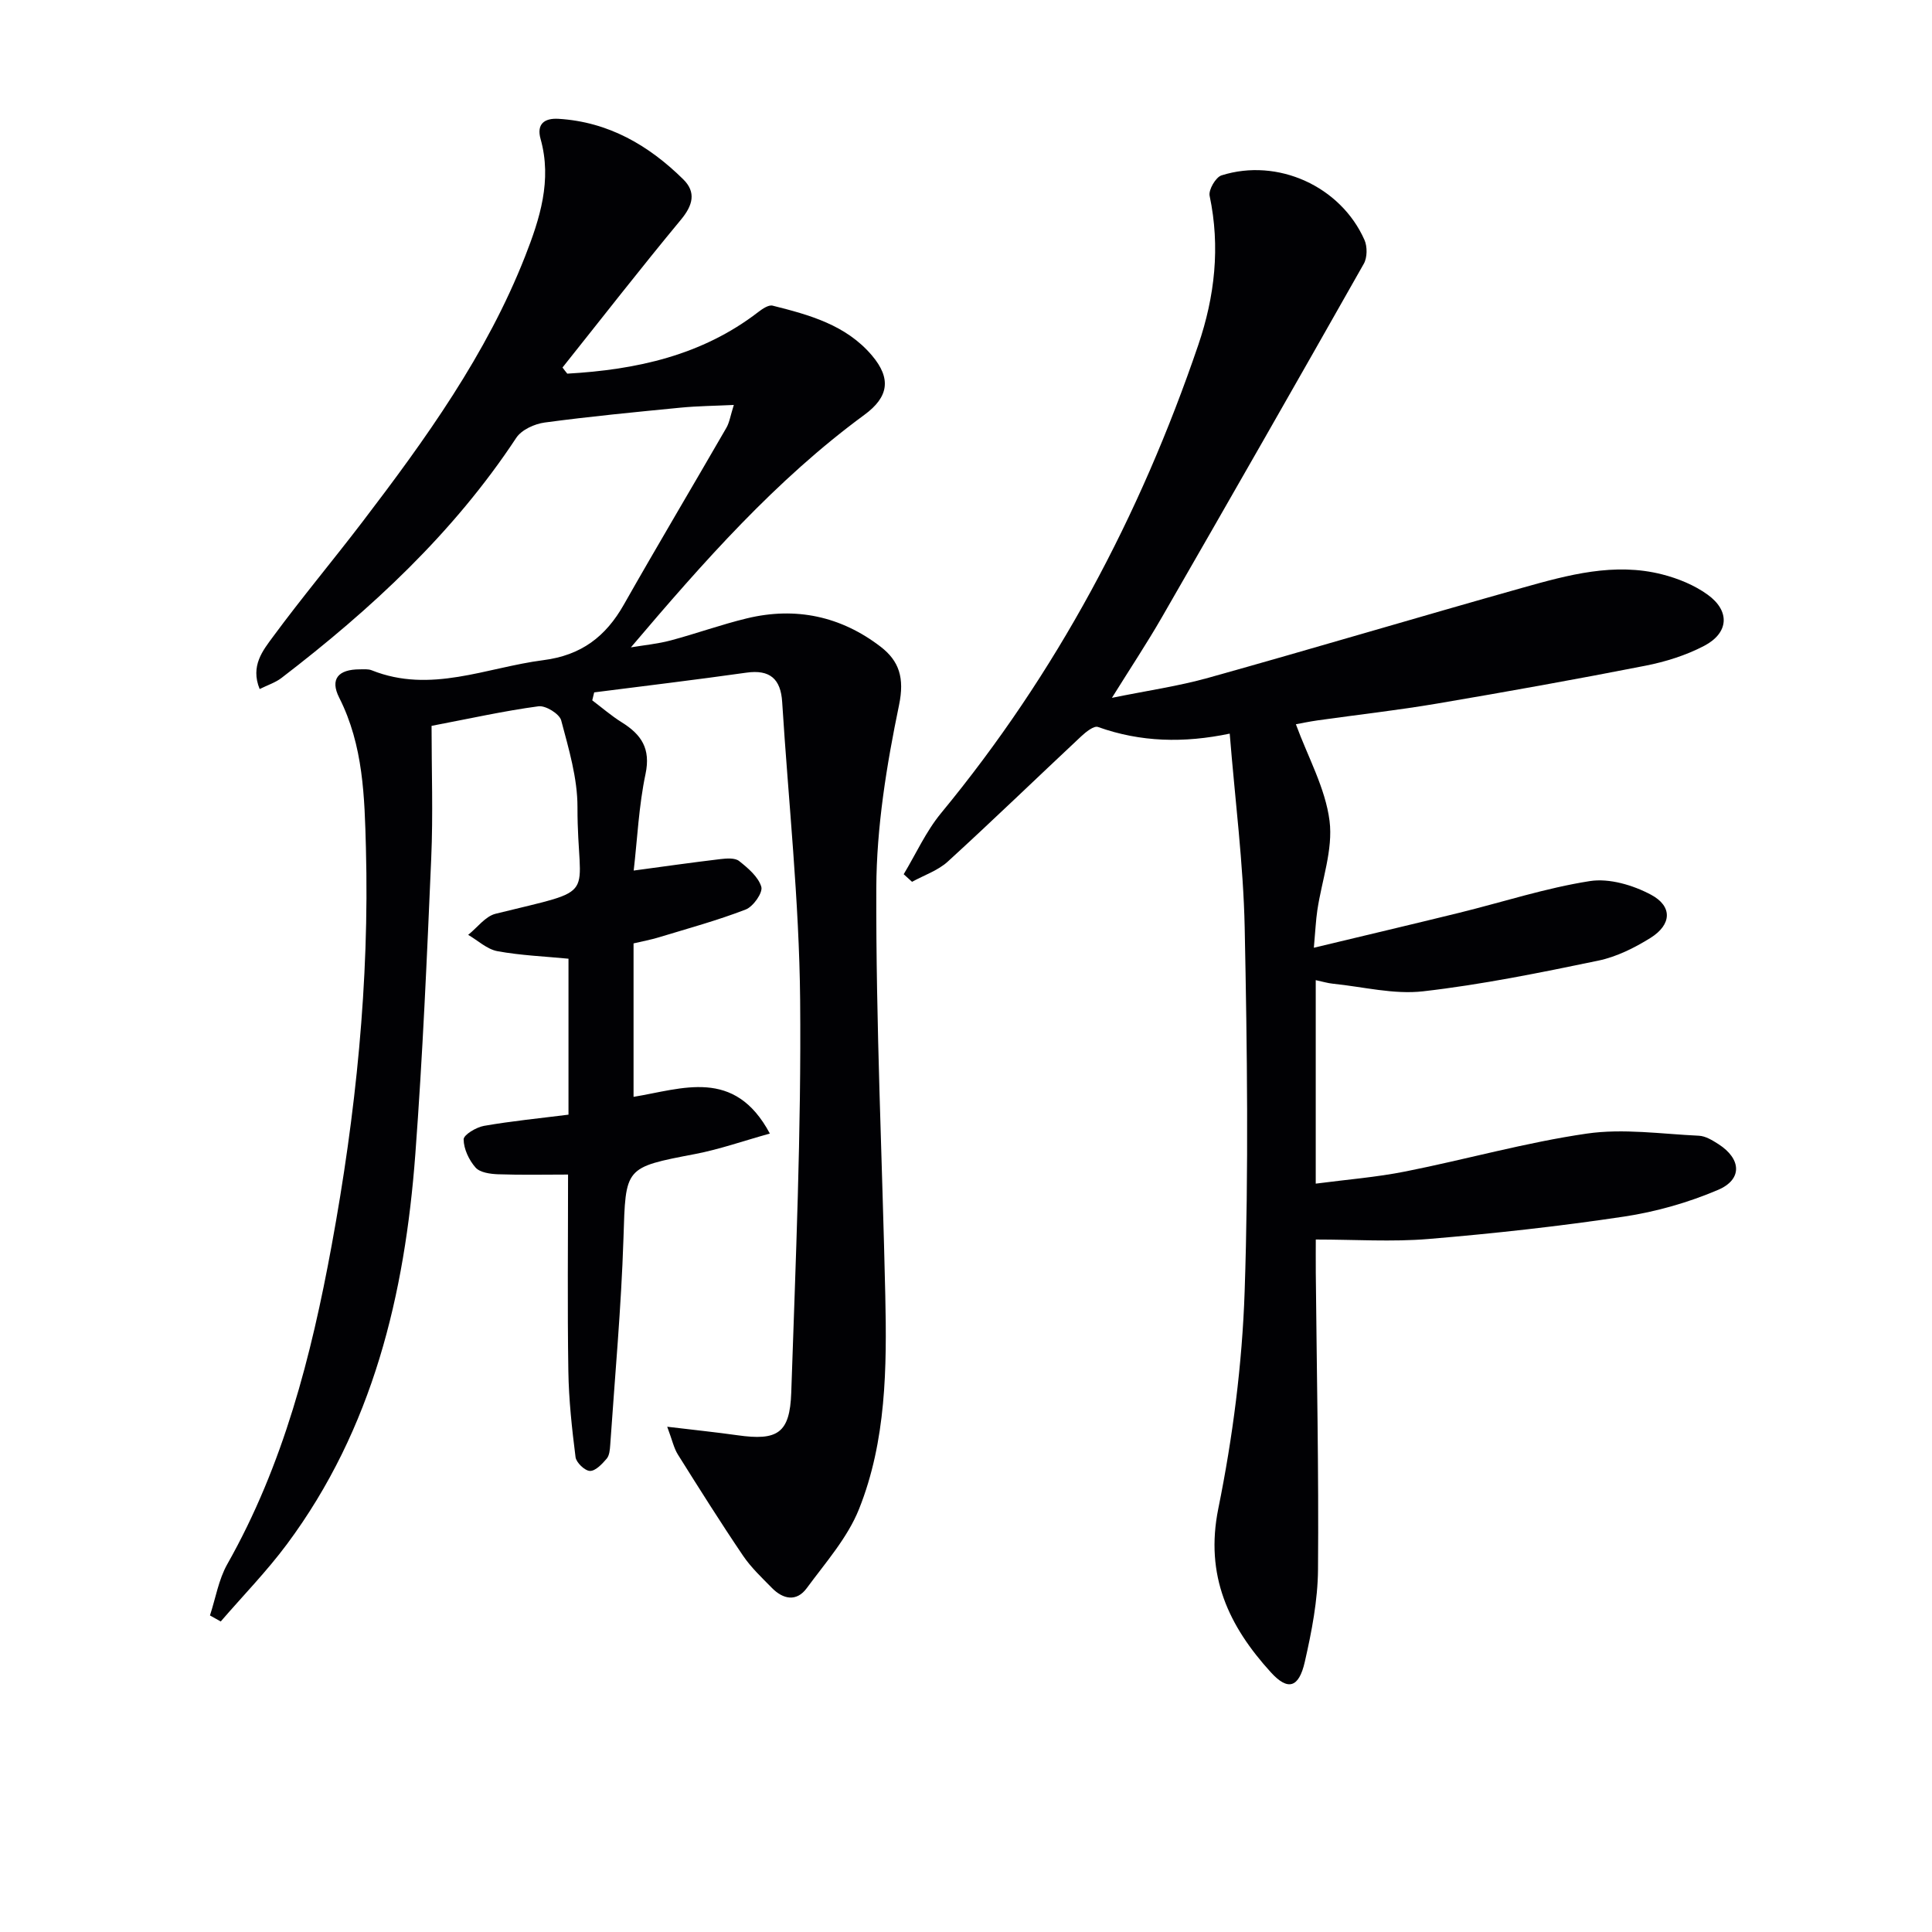 <svg enable-background="new 0 0 400 400" viewBox="0 0 400 400" xmlns="http://www.w3.org/2000/svg"><g fill="#010104"><path d="m117.45 77.36c14.27-.81 27.85-3.75 39.53-12.75.86-.66 2.14-1.54 2.98-1.33 7.6 1.91 15.2 3.98 20.57 10.32 4.04 4.77 3.47 8.59-1.56 12.28-18.37 13.49-33.34 30.47-48.35 48.15 2.75-.46 5.56-.72 8.25-1.44 5.29-1.41 10.46-3.29 15.78-4.57 10.1-2.44 19.47-.43 27.68 5.88 3.83 2.95 4.97 6.45 3.81 12.06-2.58 12.44-4.66 25.24-4.71 37.9-.1 28.11 1.24 56.23 1.86 84.35.33 15 .2 30.11-5.44 44.23-2.38 5.95-6.94 11.09-10.82 16.37-2.12 2.88-4.9 2.32-7.23-.06-2.09-2.13-4.31-4.22-5.97-6.67-4.65-6.87-9.07-13.9-13.48-20.93-.83-1.32-1.16-2.95-2.21-5.76 5.57.67 10.06 1.13 14.52 1.76 8.3 1.18 10.87-.38 11.16-8.82.91-27.1 2.09-54.21 1.84-81.31-.19-20.57-2.43-41.13-3.72-61.69-.3-4.76-2.53-6.76-7.43-6.06-10.48 1.48-20.99 2.74-31.49 4.08-.13.55-.26 1.1-.4 1.65 2.03 1.53 3.96 3.21 6.11 4.55 4.05 2.52 6.03 5.44 4.92 10.69-1.39 6.58-1.69 13.4-2.45 20 6.21-.84 12.06-1.67 17.93-2.37 1.29-.15 3.02-.29 3.89.39 1.85 1.47 3.98 3.27 4.6 5.34.36 1.21-1.67 4.1-3.22 4.7-5.85 2.26-11.93 3.92-17.95 5.75-1.7.52-3.47.84-5.28 1.27v31.77c10.05-1.63 20.89-6.13 28.22 7.6-5.5 1.53-10.39 3.26-15.43 4.23-14.75 2.82-14.41 2.71-14.88 17.52-.46 14.26-1.77 28.49-2.74 42.73-.07.98-.16 2.17-.74 2.84-.94 1.1-2.31 2.56-3.46 2.53-1.06-.03-2.84-1.73-2.98-2.86-.75-5.92-1.4-11.88-1.49-17.84-.21-13.3-.06-26.61-.06-40.66-4.75 0-9.63.11-14.5-.06-1.6-.06-3.73-.35-4.65-1.39-1.36-1.54-2.45-3.84-2.47-5.83-.01-.95 2.61-2.52 4.21-2.8 5.7-1 11.47-1.56 17.5-2.32 0-10.92 0-21.49 0-32.29-4.92-.48-9.88-.67-14.72-1.56-2.15-.4-4.04-2.21-6.05-3.38 1.89-1.5 3.56-3.85 5.69-4.37 22.04-5.45 16.91-2.52 16.94-22.07.01-6-1.81-12.07-3.37-17.96-.36-1.35-3.22-3.12-4.7-2.92-7.05.94-14.01 2.5-22.14 4.05 0 9.18.33 18.32-.07 27.43-.88 20.42-1.77 40.86-3.29 61.24-2.17 29.06-8.79 56.84-26.59 80.77-4.18 5.62-9.12 10.68-13.7 15.99-.74-.42-1.49-.83-2.23-1.25 1.17-3.56 1.79-7.43 3.59-10.62 11.63-20.56 17.39-43.06 21.6-65.96 5-27.17 7.84-54.62 7.1-82.3-.28-10.57-.53-21.26-5.53-31.13-1.95-3.85-.21-5.87 4.26-5.87.83 0 1.74-.1 2.48.2 12.2 4.88 23.7-.58 35.52-2.1 7.87-1.01 12.91-4.87 16.67-11.5 6.96-12.27 14.18-24.39 21.23-36.61.64-1.11.83-2.49 1.54-4.73-3.99.19-7.52.22-11.02.56-9.39.92-18.79 1.82-28.14 3.08-2.1.28-4.78 1.5-5.88 3.16-13.01 19.73-30.04 35.48-48.62 49.73-1.24.95-2.82 1.45-4.51 2.29-1.97-4.82.69-8.01 2.8-10.88 5.92-8.03 12.34-15.7 18.4-23.63 13.14-17.21 25.79-34.78 33.77-55.11 3.02-7.71 5.6-15.7 3.19-24.27-.86-3.07.76-4.35 3.72-4.17 10.33.63 18.68 5.48 25.83 12.54 2.69 2.65 1.99 5.35-.47 8.32-8.35 10.07-16.38 20.4-24.54 30.63.31.43.65.85.99 1.27z"/><path d="m254.6 151.89c-9.48 1.98-18.45 1.78-27.28-1.38-.83-.3-2.5 1.03-3.47 1.94-9.22 8.63-18.3 17.42-27.62 25.93-2.04 1.86-4.91 2.82-7.4 4.19-.58-.52-1.15-1.05-1.73-1.57 2.55-4.24 4.62-8.87 7.73-12.64 23.89-28.96 41.19-61.49 53.25-96.91 3.43-10.07 4.59-20.33 2.36-30.91-.26-1.23 1.26-3.85 2.46-4.23 11.63-3.68 24.68 2.26 29.6 13.37.61 1.38.59 3.65-.14 4.93-13.84 24.46-27.79 48.85-41.81 73.2-3.05 5.3-6.44 10.41-10.34 16.67 7.29-1.49 13.76-2.41 20-4.16 21.72-6.07 43.33-12.53 65.04-18.64 9.42-2.65 18.99-5.28 28.88-2.76 3.3.84 6.68 2.22 9.42 4.2 4.68 3.38 4.4 7.91-.71 10.59-3.76 1.97-8 3.3-12.18 4.12-14.32 2.81-28.7 5.39-43.09 7.83-8.18 1.39-16.44 2.31-24.66 3.47-1.9.27-3.79.67-4.61.82 2.49 6.8 6.11 13.23 6.97 20.01.75 5.96-1.61 12.31-2.53 18.5-.31 2.08-.4 4.2-.72 7.76 10.62-2.55 20.38-4.85 30.11-7.24 9.01-2.22 17.9-5.13 27.03-6.56 4.02-.63 8.93.83 12.66 2.82 4.5 2.4 4.28 6.19-.08 8.93-3.33 2.08-7.07 3.94-10.88 4.73-12 2.49-24.06 4.95-36.21 6.34-6.08.7-12.43-.94-18.66-1.57-1.11-.11-2.19-.45-3.58-.74v42.13c6.36-.84 12.56-1.32 18.61-2.53 12.53-2.49 24.89-6 37.5-7.83 7.56-1.1 15.47.08 23.21.44 1.39.06 2.83.96 4.07 1.75 4.72 3.04 5 7.29-.09 9.46-6.16 2.63-12.83 4.53-19.46 5.53-13.44 2.02-26.98 3.51-40.52 4.64-7.54.63-15.17.11-23.31.11 0 1.42-.02 4.17 0 6.91.19 20.47.63 40.95.46 61.41-.05 6.39-1.31 12.87-2.74 19.14-1.23 5.37-3.5 6.02-7.02 2.15-8.71-9.57-13.7-20.01-10.88-33.92 2.99-14.75 4.94-29.89 5.45-44.92.84-25.1.52-50.25.01-75.37-.28-13.22-2-26.44-3.1-40.14z"/></g></svg>